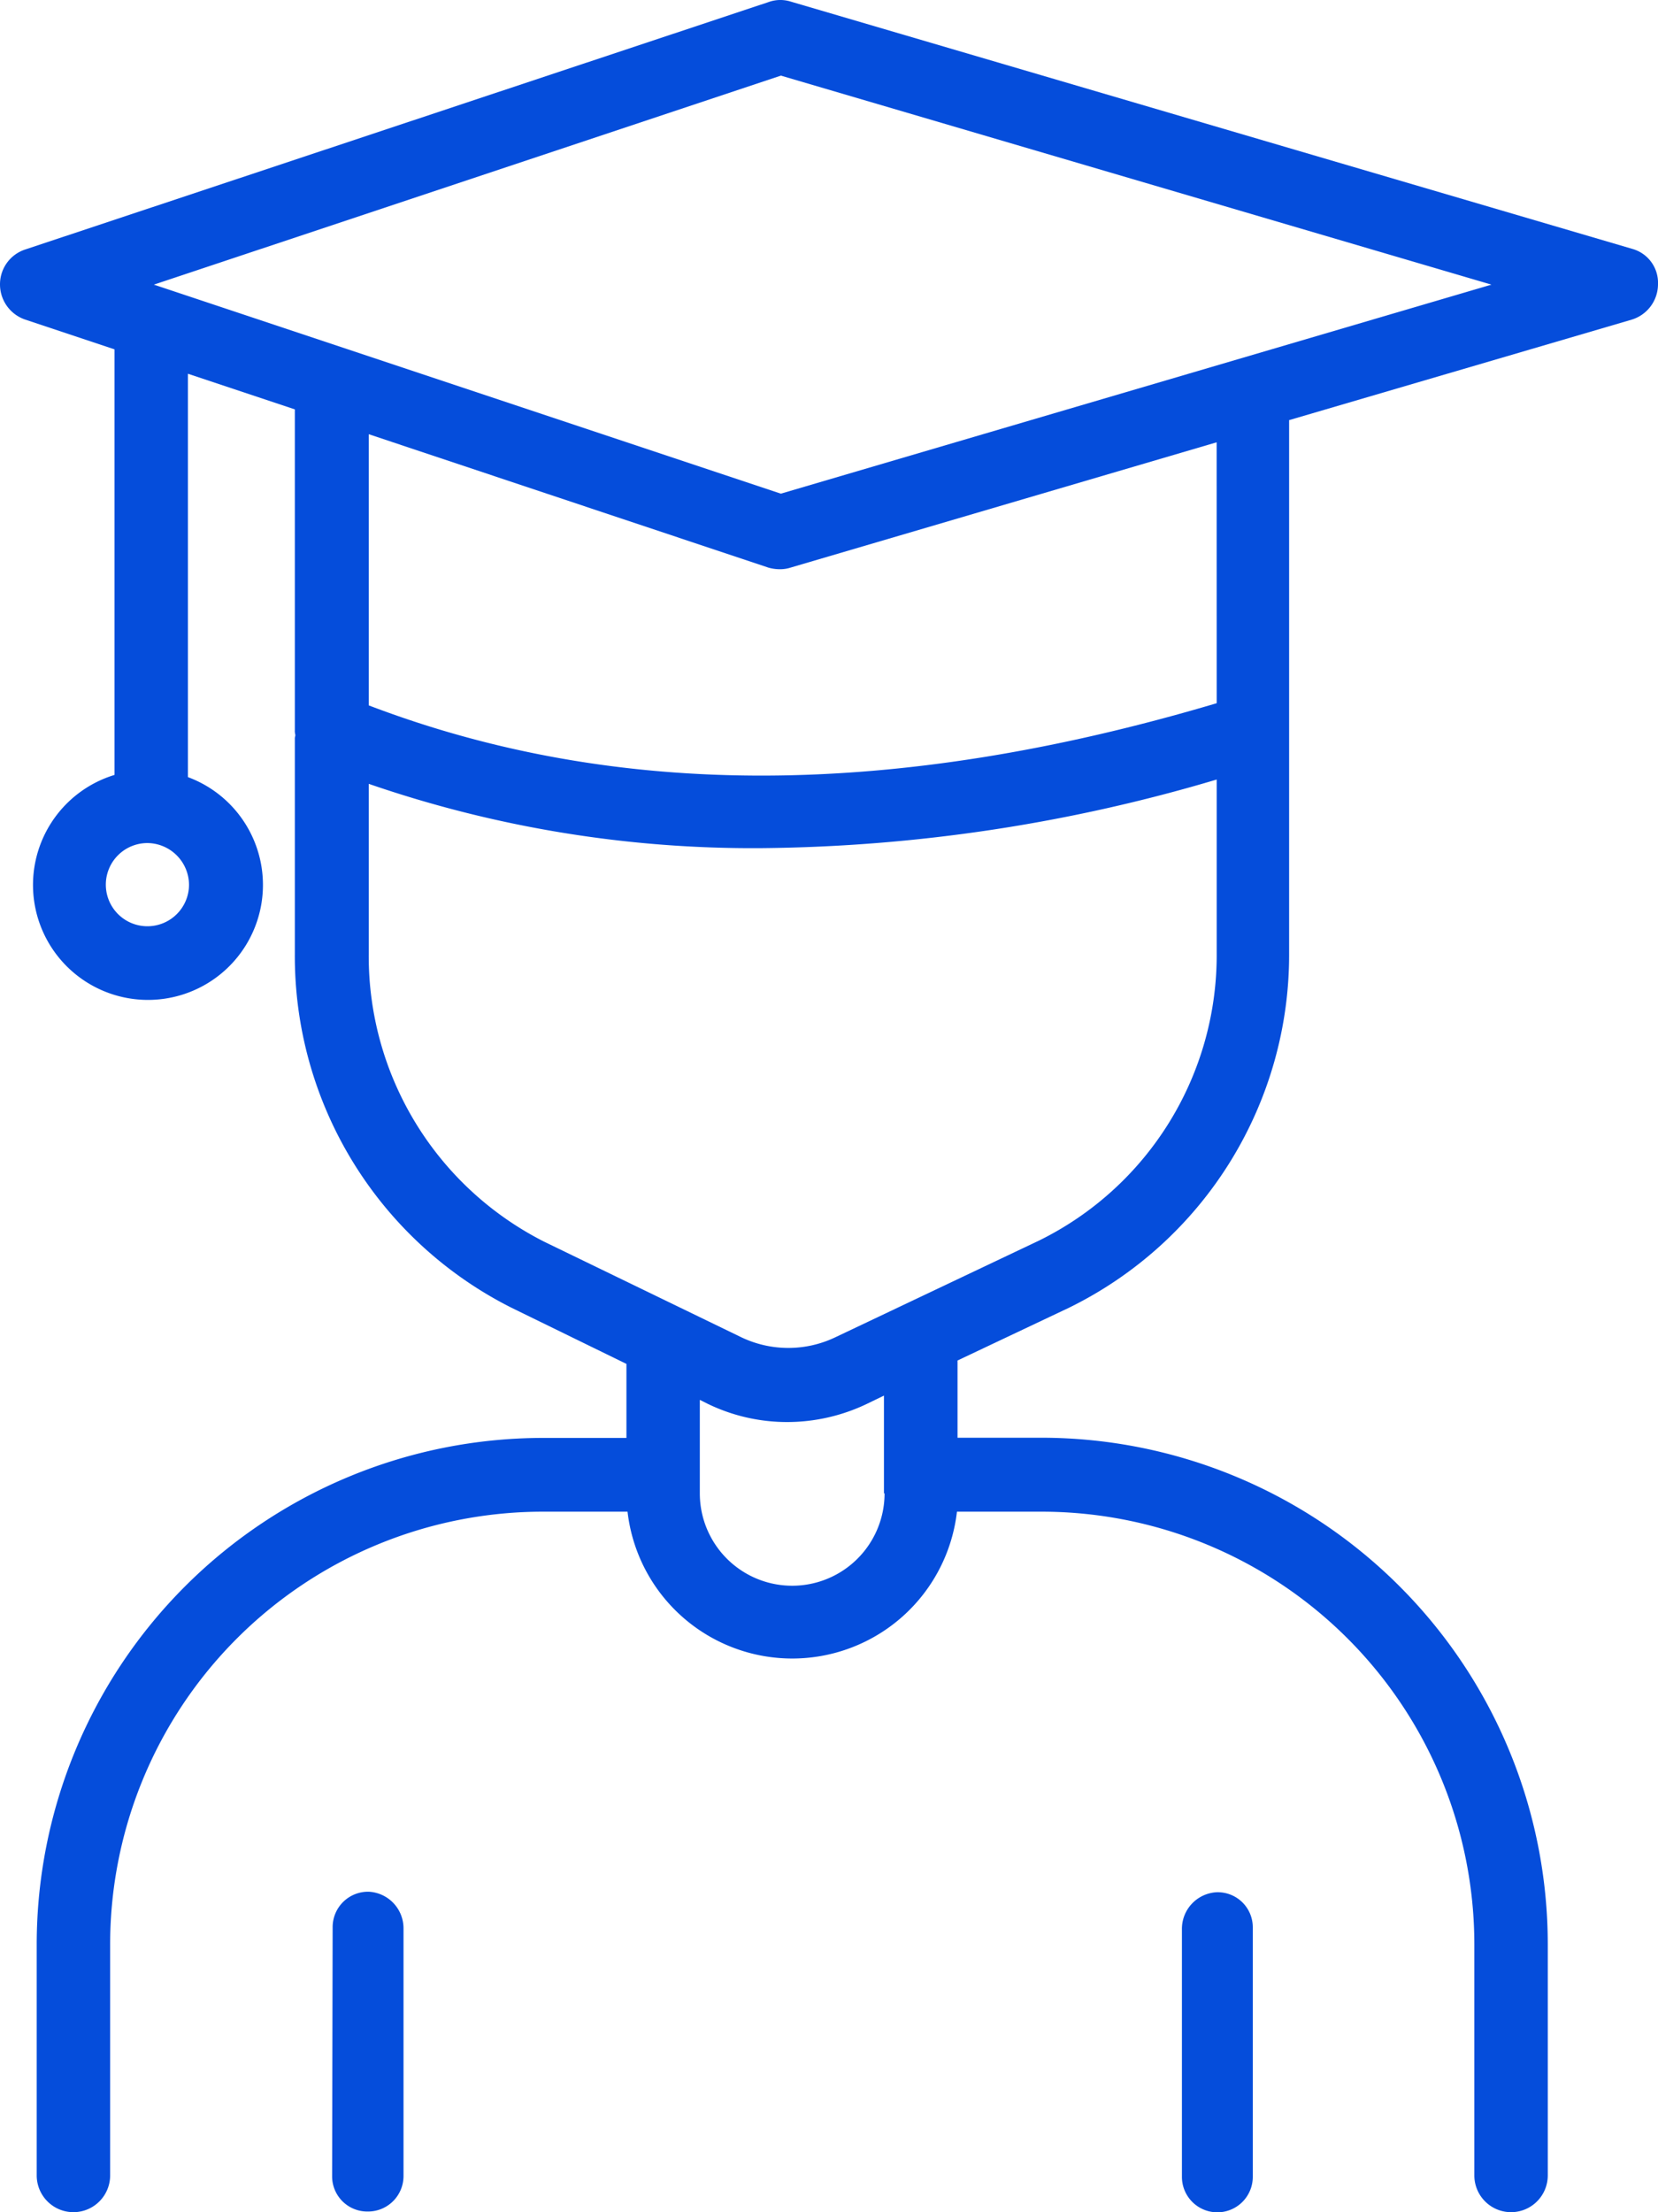 <svg xmlns="http://www.w3.org/2000/svg" width="35" height="46.694" viewBox="0 0 35 46.694">
  <g id="graduated" transform="translate(-102.4 -51.211)">
    <path id="Path_13" data-name="Path 13" d="M321.626,399.392a.774.774,0,0,0-.726.781V405.4a.749.749,0,0,0,.748.748h0a.749.749,0,0,0,.748-.748V400.14A.74.74,0,0,0,321.626,399.392Z" transform="translate(-193.55 -308.24)" fill="#054ddb"/>
    <path id="Path_14" data-name="Path 14" d="M165.307,402.411h0v-2.332a.774.774,0,0,0-.726-.781.747.747,0,0,0-.77.748L163.8,405.3a.742.742,0,0,0,.748.748h.011a.749.749,0,0,0,.748-.748Z" transform="translate(-54.389 -308.157)" fill="#054ddb"/>
    <path id="Path_15" data-name="Path 15" d="M136.863,56.466,119.09,51.244a.73.73,0,0,0-.467.011l-15.687,5.221a.773.773,0,0,0-.536.741.784.784,0,0,0,.536.741l1.881.627v8.983a2.427,2.427,0,1,0,1.55.046V59.1l2.257.752v6.772a.316.316,0,0,0,.011.1c0,.023-.011.046-.011.068v4.56a8.306,8.306,0,0,0,4.583,7.467L115.624,80v1.562h-1.756a10.694,10.694,0,0,0-10.693,10.693V97.13a.776.776,0,0,0,.775.775h0a.776.776,0,0,0,.775-.775V92.251a9.137,9.137,0,0,1,9.132-9.132h1.79a3.5,3.5,0,0,0,6.954,0h1.79a9.137,9.137,0,0,1,9.132,9.132V97.13a.776.776,0,0,0,.775.775h0a.776.776,0,0,0,.775-.775V92.251a10.694,10.694,0,0,0-10.693-10.693h-1.767v-1.63l2.36-1.117a8.3,8.3,0,0,0,4.64-7.5V60.079l7.228-2.12a.783.783,0,0,0,.559-.752A.742.742,0,0,0,136.863,56.466ZM106.39,69.884a.878.878,0,1,1-.878-.878A.886.886,0,0,1,106.39,69.884Zm14.683,12.848a1.949,1.949,0,1,1-3.9,0V80.759l.16.08a3.844,3.844,0,0,0,1.687.388,3.9,3.9,0,0,0,1.664-.376l.376-.182v2.063Zm7.011-11.423a6.715,6.715,0,0,1-3.751,6.088h0l-4.3,2.041a2.3,2.3,0,0,1-2.006-.011l-4.138-2.006a6.752,6.752,0,0,1-3.705-6.065v-3.6a24.85,24.85,0,0,0,8.3,1.357,34.687,34.687,0,0,0,9.6-1.448Zm0-5.255c-6.794,2.018-12.666,2.041-17.9.046V60.376l8.436,2.816a.889.889,0,0,0,.251.034.716.716,0,0,0,.217-.034l8.995-2.645Zm-9.2-4.423-13.236-4.412,13.236-4.412,15,4.412Z" transform="translate(0 0)" fill="#054ddb"/>
  </g>
</svg>
